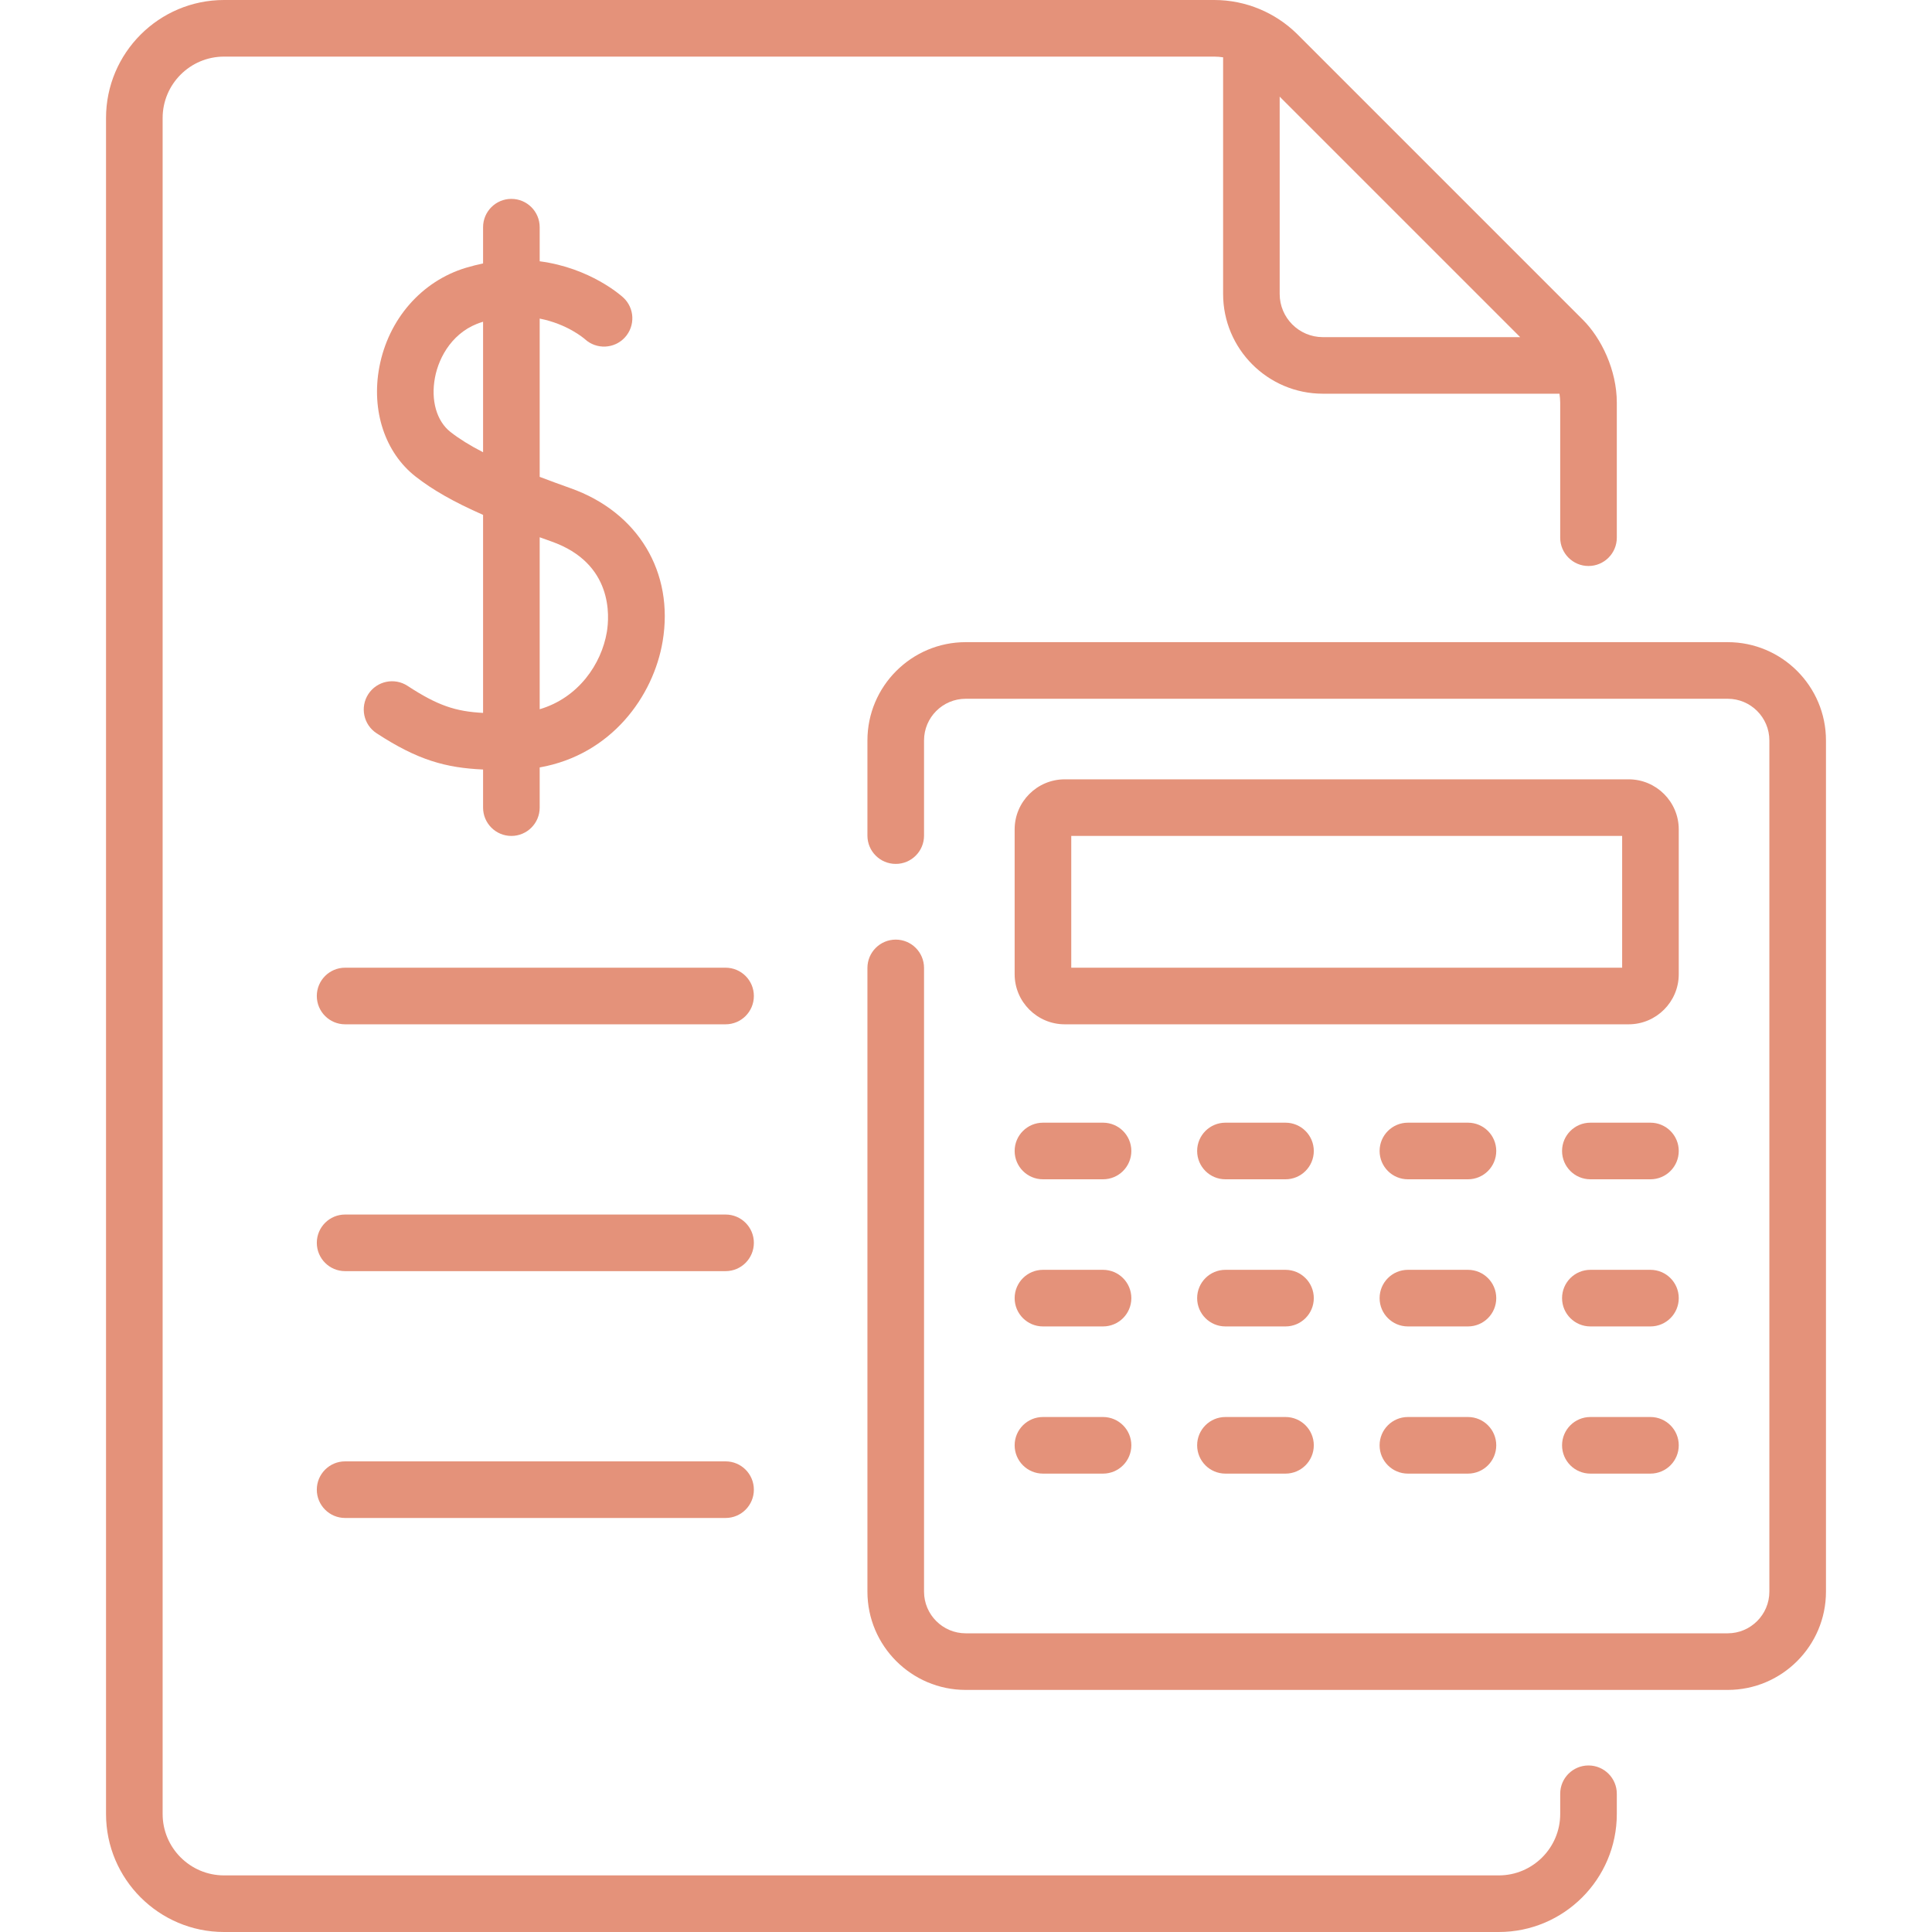 <?xml version="1.0" encoding="UTF-8"?> <svg xmlns="http://www.w3.org/2000/svg" width="50" height="50" viewBox="0 0 50 50" fill="none"> <g clip-path="url(#clip0)"> <path d="M18.778 25.044H8.931C8.527 25.044 8.199 25.372 8.199 25.776C8.199 26.181 8.527 26.509 8.931 26.509H18.778C19.183 26.509 19.51 26.181 19.51 25.776C19.51 25.372 19.183 25.044 18.778 25.044Z" fill="#E4927A"></path> <path d="M18.778 31.432H8.931C8.527 31.432 8.199 31.76 8.199 32.164C8.199 32.569 8.527 32.897 8.931 32.897H18.778C19.183 32.897 19.51 32.569 19.51 32.164C19.51 31.76 19.183 31.432 18.778 31.432Z" fill="#E4927A"></path> <path d="M18.778 37.82H8.931C8.527 37.82 8.199 38.148 8.199 38.553C8.199 38.957 8.527 39.285 8.931 39.285H18.778C19.183 39.285 19.51 38.957 19.51 38.553C19.51 38.148 19.183 37.82 18.778 37.82Z" fill="#E4927A"></path> <path d="M26.992 30.52H28.546C28.951 30.52 29.279 30.192 29.279 29.787C29.279 29.383 28.951 29.055 28.546 29.055H26.992C26.587 29.055 26.259 29.383 26.259 29.787C26.259 30.192 26.587 30.52 26.992 30.52Z" fill="#E4927A"></path> <path d="M33.269 29.055H31.714C31.309 29.055 30.982 29.383 30.982 29.787C30.982 30.192 31.309 30.52 31.714 30.52H33.269C33.673 30.52 34.001 30.192 34.001 29.787C34.001 29.383 33.673 29.055 33.269 29.055Z" fill="#E4927A"></path> <path d="M37.991 29.055H36.436C36.032 29.055 35.704 29.383 35.704 29.787C35.704 30.192 36.032 30.52 36.436 30.52H37.991C38.395 30.52 38.723 30.192 38.723 29.787C38.723 29.383 38.395 29.055 37.991 29.055Z" fill="#E4927A"></path> <path d="M42.713 29.055H41.159C40.754 29.055 40.426 29.383 40.426 29.787C40.426 30.192 40.754 30.52 41.159 30.52H42.713C43.118 30.52 43.446 30.192 43.446 29.787C43.446 29.383 43.118 29.055 42.713 29.055Z" fill="#E4927A"></path> <path d="M26.992 34.328H28.546C28.951 34.328 29.279 34 29.279 33.596C29.279 33.191 28.951 32.863 28.546 32.863H26.992C26.587 32.863 26.259 33.191 26.259 33.596C26.259 34 26.587 34.328 26.992 34.328Z" fill="#E4927A"></path> <path d="M33.269 32.863H31.714C31.309 32.863 30.982 33.191 30.982 33.596C30.982 34 31.309 34.328 31.714 34.328H33.269C33.673 34.328 34.001 34 34.001 33.596C34.001 33.191 33.673 32.863 33.269 32.863Z" fill="#E4927A"></path> <path d="M37.991 32.863H36.436C36.032 32.863 35.704 33.191 35.704 33.596C35.704 34 36.032 34.328 36.436 34.328H37.991C38.395 34.328 38.723 34 38.723 33.596C38.723 33.191 38.395 32.863 37.991 32.863Z" fill="#E4927A"></path> <path d="M42.713 32.863H41.159C40.754 32.863 40.426 33.191 40.426 33.596C40.426 34 40.754 34.328 41.159 34.328H42.713C43.118 34.328 43.446 34 43.446 33.596C43.446 33.191 43.118 32.863 42.713 32.863Z" fill="#E4927A"></path> <path d="M26.992 38.137H28.546C28.951 38.137 29.279 37.809 29.279 37.404C29.279 37 28.951 36.672 28.546 36.672H26.992C26.587 36.672 26.259 37 26.259 37.404C26.259 37.809 26.587 38.137 26.992 38.137Z" fill="#E4927A"></path> <path d="M33.269 36.672H31.714C31.309 36.672 30.982 37 30.982 37.404C30.982 37.809 31.309 38.137 31.714 38.137H33.269C33.673 38.137 34.001 37.809 34.001 37.404C34.001 37 33.673 36.672 33.269 36.672Z" fill="#E4927A"></path> <path d="M37.991 36.672H36.436C36.032 36.672 35.704 37 35.704 37.404C35.704 37.809 36.032 38.137 36.436 38.137H37.991C38.395 38.137 38.723 37.809 38.723 37.404C38.723 37 38.395 36.672 37.991 36.672Z" fill="#E4927A"></path> <path d="M42.713 36.672H41.159C40.754 36.672 40.426 37 40.426 37.404C40.426 37.809 40.754 38.137 41.159 38.137H42.713C43.118 38.137 43.446 37.809 43.446 37.404C43.446 37 43.118 36.672 42.713 36.672Z" fill="#E4927A"></path> <path d="M10.547 17.75C10.209 17.529 9.755 17.624 9.533 17.962C9.312 18.301 9.407 18.755 9.745 18.976C10.817 19.677 11.541 19.871 12.502 19.915V20.901C12.502 21.306 12.83 21.634 13.234 21.634C13.639 21.634 13.967 21.306 13.967 20.901V19.861C15.826 19.532 16.911 18.015 17.149 16.6C17.45 14.809 16.513 13.252 14.761 12.633C14.475 12.531 14.212 12.435 13.967 12.341V8.245C14.68 8.385 15.106 8.75 15.14 8.78C15.438 9.05 15.898 9.03 16.171 8.734C16.445 8.436 16.427 7.973 16.129 7.699C16.082 7.656 15.279 6.933 13.967 6.762V5.88C13.967 5.475 13.639 5.147 13.234 5.147C12.83 5.147 12.502 5.475 12.502 5.88V6.818C12.358 6.848 12.21 6.885 12.059 6.93C10.91 7.276 10.051 8.261 9.817 9.5C9.605 10.627 9.963 11.712 10.754 12.332C11.192 12.676 11.741 12.99 12.502 13.325V18.45C11.79 18.412 11.33 18.262 10.547 17.75V17.75ZM13.967 13.904C14.066 13.94 14.168 13.977 14.273 14.014C15.872 14.579 15.773 15.95 15.705 16.357C15.566 17.18 14.975 18.057 13.967 18.355V13.904ZM11.658 11.179C11.299 10.898 11.146 10.359 11.257 9.772C11.36 9.223 11.736 8.557 12.482 8.333C12.489 8.33 12.495 8.329 12.502 8.327V11.704C12.157 11.527 11.881 11.354 11.658 11.179Z" fill="#E4927A"></path> <path d="M41.11 45.69C40.706 45.69 40.378 46.018 40.378 46.422V46.946C40.378 47.822 39.665 48.535 38.789 48.535H5.798C4.922 48.535 4.209 47.822 4.209 46.946V3.054C4.209 2.178 4.922 1.465 5.798 1.465H31.424C31.502 1.465 31.578 1.472 31.654 1.483V7.608C31.654 9.031 32.812 10.189 34.235 10.189H40.359C40.37 10.265 40.378 10.341 40.378 10.419V13.915C40.378 14.319 40.706 14.648 41.11 14.648C41.515 14.648 41.843 14.319 41.843 13.915V10.419C41.843 9.581 41.442 8.75 40.964 8.275C40.663 7.975 33.592 0.902 33.584 0.895L33.567 0.878C33.566 0.877 33.566 0.877 33.565 0.876L33.565 0.876C33.563 0.874 33.561 0.872 33.559 0.87C33.008 0.332 32.249 0 31.424 0H5.798C4.114 0 2.744 1.37 2.744 3.054V46.946C2.744 48.63 4.114 50 5.798 50H38.789C40.473 50 41.843 48.63 41.843 46.946V46.422C41.843 46.018 41.515 45.69 41.11 45.69V45.69ZM33.118 2.501C33.664 3.046 38.605 7.988 39.342 8.725H34.235C33.619 8.725 33.118 8.224 33.118 7.608V2.501H33.118Z" fill="#E4927A"></path> <path d="M44.713 16.619H24.992C23.59 16.619 22.449 17.76 22.449 19.162V21.626C22.449 22.03 22.777 22.358 23.182 22.358C23.586 22.358 23.914 22.03 23.914 21.626V19.162C23.914 18.567 24.398 18.084 24.992 18.084H44.713C45.307 18.084 45.791 18.567 45.791 19.162V41.192C45.791 41.786 45.307 42.27 44.713 42.27H24.992C24.398 42.27 23.914 41.786 23.914 41.192V25.05C23.914 24.645 23.586 24.317 23.182 24.317C22.777 24.317 22.449 24.645 22.449 25.05V41.192C22.449 42.594 23.59 43.735 24.992 43.735H44.713C46.115 43.735 47.256 42.594 47.256 41.192V19.162C47.256 17.76 46.115 16.619 44.713 16.619Z" fill="#E4927A"></path> <path d="M43.446 21.465C43.446 20.75 42.864 20.169 42.15 20.169H27.555C26.841 20.169 26.259 20.75 26.259 21.465V25.213C26.259 25.927 26.841 26.509 27.555 26.509H42.15C42.864 26.509 43.446 25.927 43.446 25.213V21.465ZM41.981 25.044H27.724V21.634H41.981V25.044H41.981Z" fill="#E4927A"></path> </g> <defs> <clipPath id="clip0"> <rect width="50" height="50" fill="white"></rect> </clipPath> </defs> </svg> 